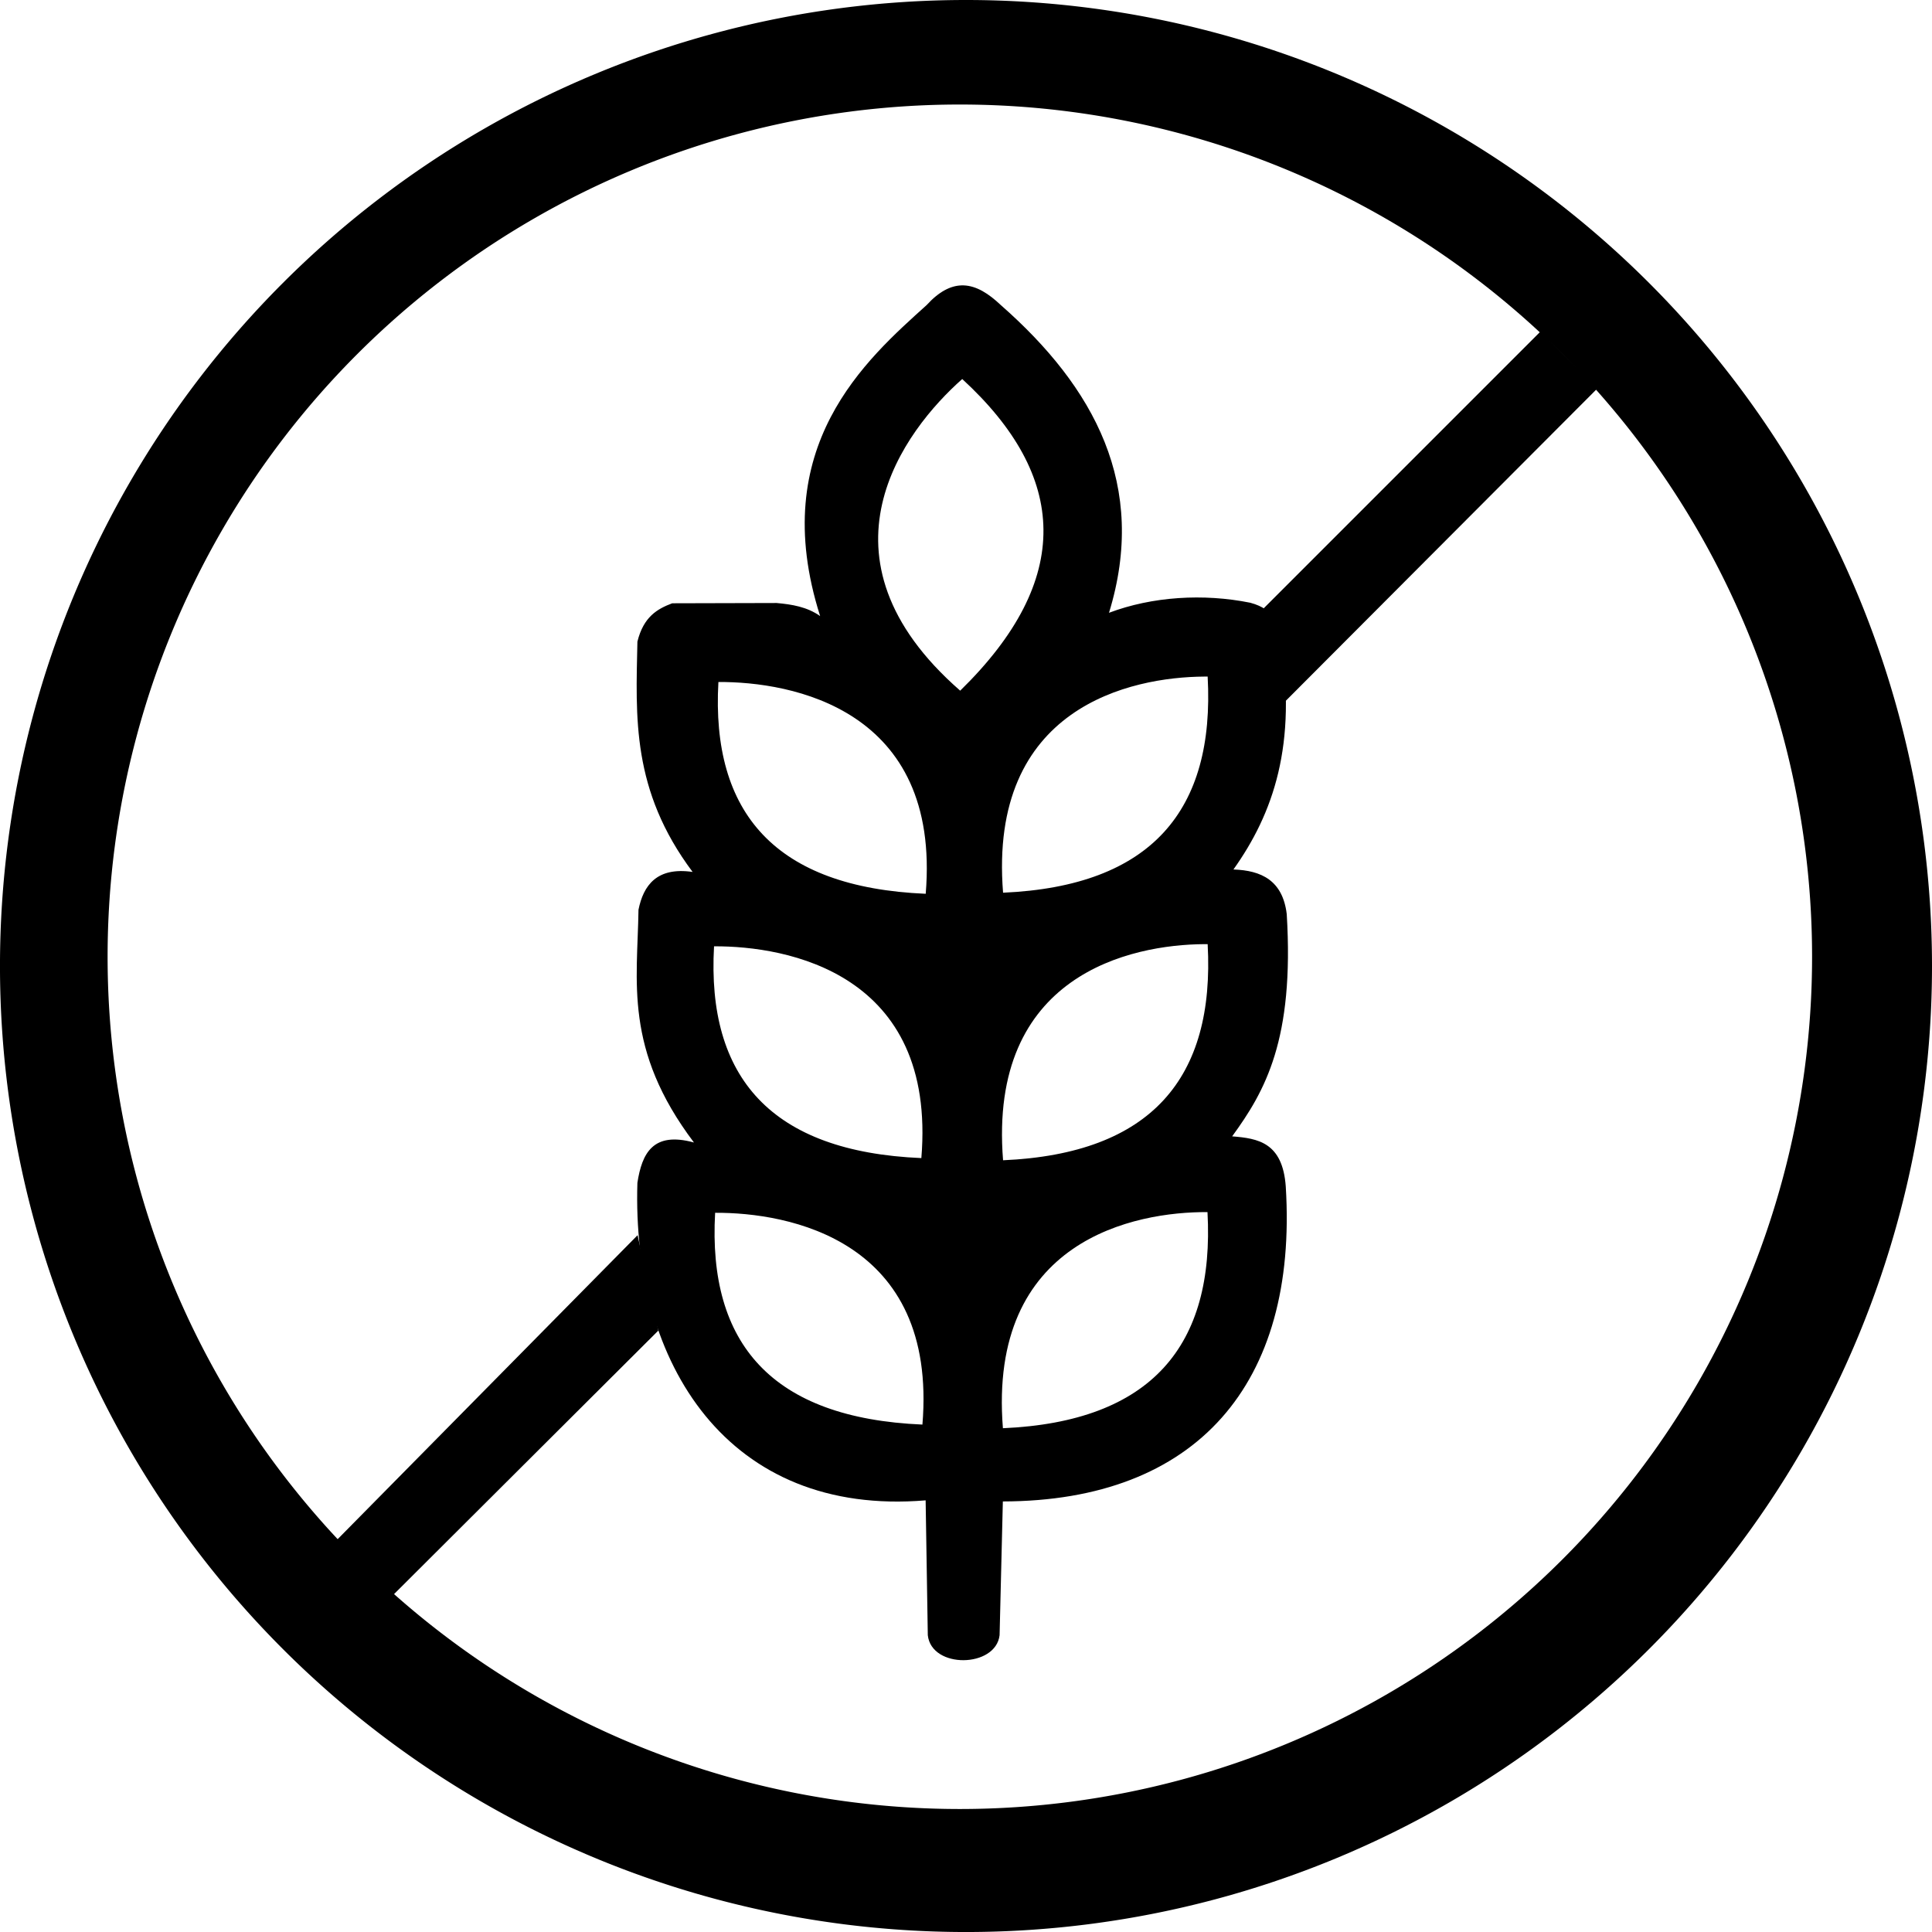 <?xml version="1.0" encoding="UTF-8" standalone="no"?>
<!-- Created with Inkscape (http://www.inkscape.org/) -->

<svg
   width="135.635mm"
   height="135.635mm"
   viewBox="0 0 135.635 135.635"
   version="1.1"
   id="svg4525"
   inkscape:version="1.2.2 (732a01da63, 2022-12-09)"
   sodipodi:docname="gluten_vrij.svg"
   xmlns:inkscape="http://www.inkscape.org/namespaces/inkscape"
   xmlns:sodipodi="http://sodipodi.sourceforge.net/DTD/sodipodi-0.dtd"
   xmlns="http://www.w3.org/2000/svg"
   xmlns:svg="http://www.w3.org/2000/svg">
  <sodipodi:namedview
     id="namedview4527"
     pagecolor="#ffffff"
     bordercolor="#666666"
     borderopacity="1.0"
     inkscape:showpageshadow="2"
     inkscape:pageopacity="0.0"
     inkscape:pagecheckerboard="0"
     inkscape:deskcolor="#d1d1d1"
     inkscape:document-units="mm"
     showgrid="false"
     inkscape:zoom="0.4204826"
     inkscape:cx="-222.36354"
     inkscape:cy="362.6785"
     inkscape:window-width="1920"
     inkscape:window-height="1001"
     inkscape:window-x="-9"
     inkscape:window-y="-9"
     inkscape:window-maximized="1"
     inkscape:current-layer="layer1" />
  <defs
     id="defs4522" />
  <g
     inkscape:label="Laag 1"
     inkscape:groupmode="layer"
     id="layer1"
     transform="translate(-14.097,-10.422)">
    <g
       id="g4724"
       transform="translate(-20.022,-47.608)">
      <path
         id="path385"
         style="display:inline;fill:#000000;fill-opacity:1;stroke:none;stroke-width:0.087;stroke-linejoin:round"
         d="m 101.936,58.03 a 67.818,67.818 0 0 0 -67.818,67.818 67.818,67.818 0 0 0 67.818,67.818 67.818,67.818 0 0 0 67.818,-67.818 67.818,67.818 0 0 0 -67.818,-67.818 z m -0.432,7.338 a 59.832,59.832 0 0 1 59.831,59.831 59.832,59.832 0 0 1 -59.831,59.831 59.832,59.832 0 0 1 -59.831,-59.831 59.832,59.832 0 0 1 59.831,-59.831 z" />
      <path
         id="path1147"
         style="display:inline;fill:#000000;fill-opacity:1;stroke:none;stroke-width:0.087;stroke-linejoin:round;stroke-opacity:1"
         d="m 101.614,78.066 c -0.763,0.026 -1.569,0.427 -2.435,1.375 -4.223,3.815 -11.274,9.936 -7.483,21.839 -0.924,-0.65 -1.979,-0.819 -3.054,-0.916 l -7.331,0.019 c -1.039,0.393 -2.009,0.936 -2.443,2.692 -0.11,5.302 -0.426,10.421 3.875,16.169 -2.515,-0.367 -3.457,0.95 -3.799,2.654 -0.071,5.035 -1.048,9.797 3.894,16.341 -2.886,-0.794 -3.65,0.769 -3.97,2.825 -0.404,12.728 6.381,23.454 20.235,22.297 l 0.152,9.469 c 0.263,2.374 4.768,2.299 5.04,0 l 0.229,-9.392 c 13.602,-0.025 20.723,-8.248 19.862,-22.105 -0.22,-3.107 -1.957,-3.382 -3.764,-3.526 2.313,-3.175 4.37,-6.789 3.832,-15.604 -0.283,-2.357 -1.775,-3.067 -3.742,-3.131 2.785,-3.912 4.509,-8.772 3.284,-16.265 -0.274,-0.896 -0.272,-1.968 -2.098,-2.461 -3.288,-0.664 -6.893,-0.439 -9.922,0.705 2.746,-8.926 -1.03,-15.839 -7.604,-21.611 -0.832,-0.787 -1.69,-1.346 -2.606,-1.375 -0.051,-0.002 -0.101,-0.002 -0.152,0 z m 0.058,6.573 c 7.412,6.81 7.841,14.073 -0.143,21.879 -10.742,-9.38 -3.916,-18.286 0.143,-21.879 z m 16.989,20.89 c 0.082,-5.2e-4 0.162,-4.7e-4 0.241,0 0.514,9.382 -3.936,14.716 -14.363,15.173 -1.047,-13.049 8.986,-15.139 14.122,-15.173 z m -34.107,0.381 c 5.123,-0.03 15.631,1.879 14.554,14.868 -10.565,-0.448 -15.074,-5.674 -14.554,-14.868 z m 34.107,18.403 c 0.082,-5.3e-4 0.162,-4.7e-4 0.241,0 0.514,9.382 -3.936,14.716 -14.363,15.173 -1.047,-13.049 8.986,-15.139 14.122,-15.173 z m -34.413,0.153 c 5.123,-0.03 15.631,1.878 14.554,14.867 -10.565,-0.448 -15.074,-5.674 -14.554,-14.867 z m 34.642,18.659 c 0.514,9.382 -3.935,14.716 -14.362,15.173 -1.063,-13.256 9.307,-15.203 14.362,-15.173 z m -34.566,0.049 c 5.123,-0.03 15.631,1.879 14.553,14.868 -10.565,-0.448 -15.074,-5.674 -14.553,-14.868 z"
         sodipodi:nodetypes="scccccccccccccccccccccsscccsccscccsccsccccccccc" />
      <path
         style="font-variation-settings:normal;display:inline;vector-effect:none;fill:#000000;fill-opacity:1;stroke:none;stroke-width:0.087;stroke-linecap:butt;stroke-linejoin:round;stroke-miterlimit:4;stroke-dasharray:none;stroke-dashoffset:0;stroke-opacity:1;-inkscape-stroke:none;stop-color:#000000"
         d="m 57.609,166.303 21.271,-21.557 1.458,6.695 -18.628,18.574 z"
         id="path3746"
         sodipodi:nodetypes="ccccc" />
      <path
         style="font-variation-settings:normal;display:inline;vector-effect:none;fill:#000000;fill-opacity:1;stroke:none;stroke-width:0.087;stroke-linecap:butt;stroke-linejoin:round;stroke-miterlimit:4;stroke-dasharray:none;stroke-dashoffset:0;stroke-opacity:1;-inkscape-stroke:none;stop-color:#000000"
         d="m 142.27,81.302 -19.492,19.492 1.512,6.533 21.976,-22.03 z"
         id="path3748" />
    </g>
  </g>
</svg>
